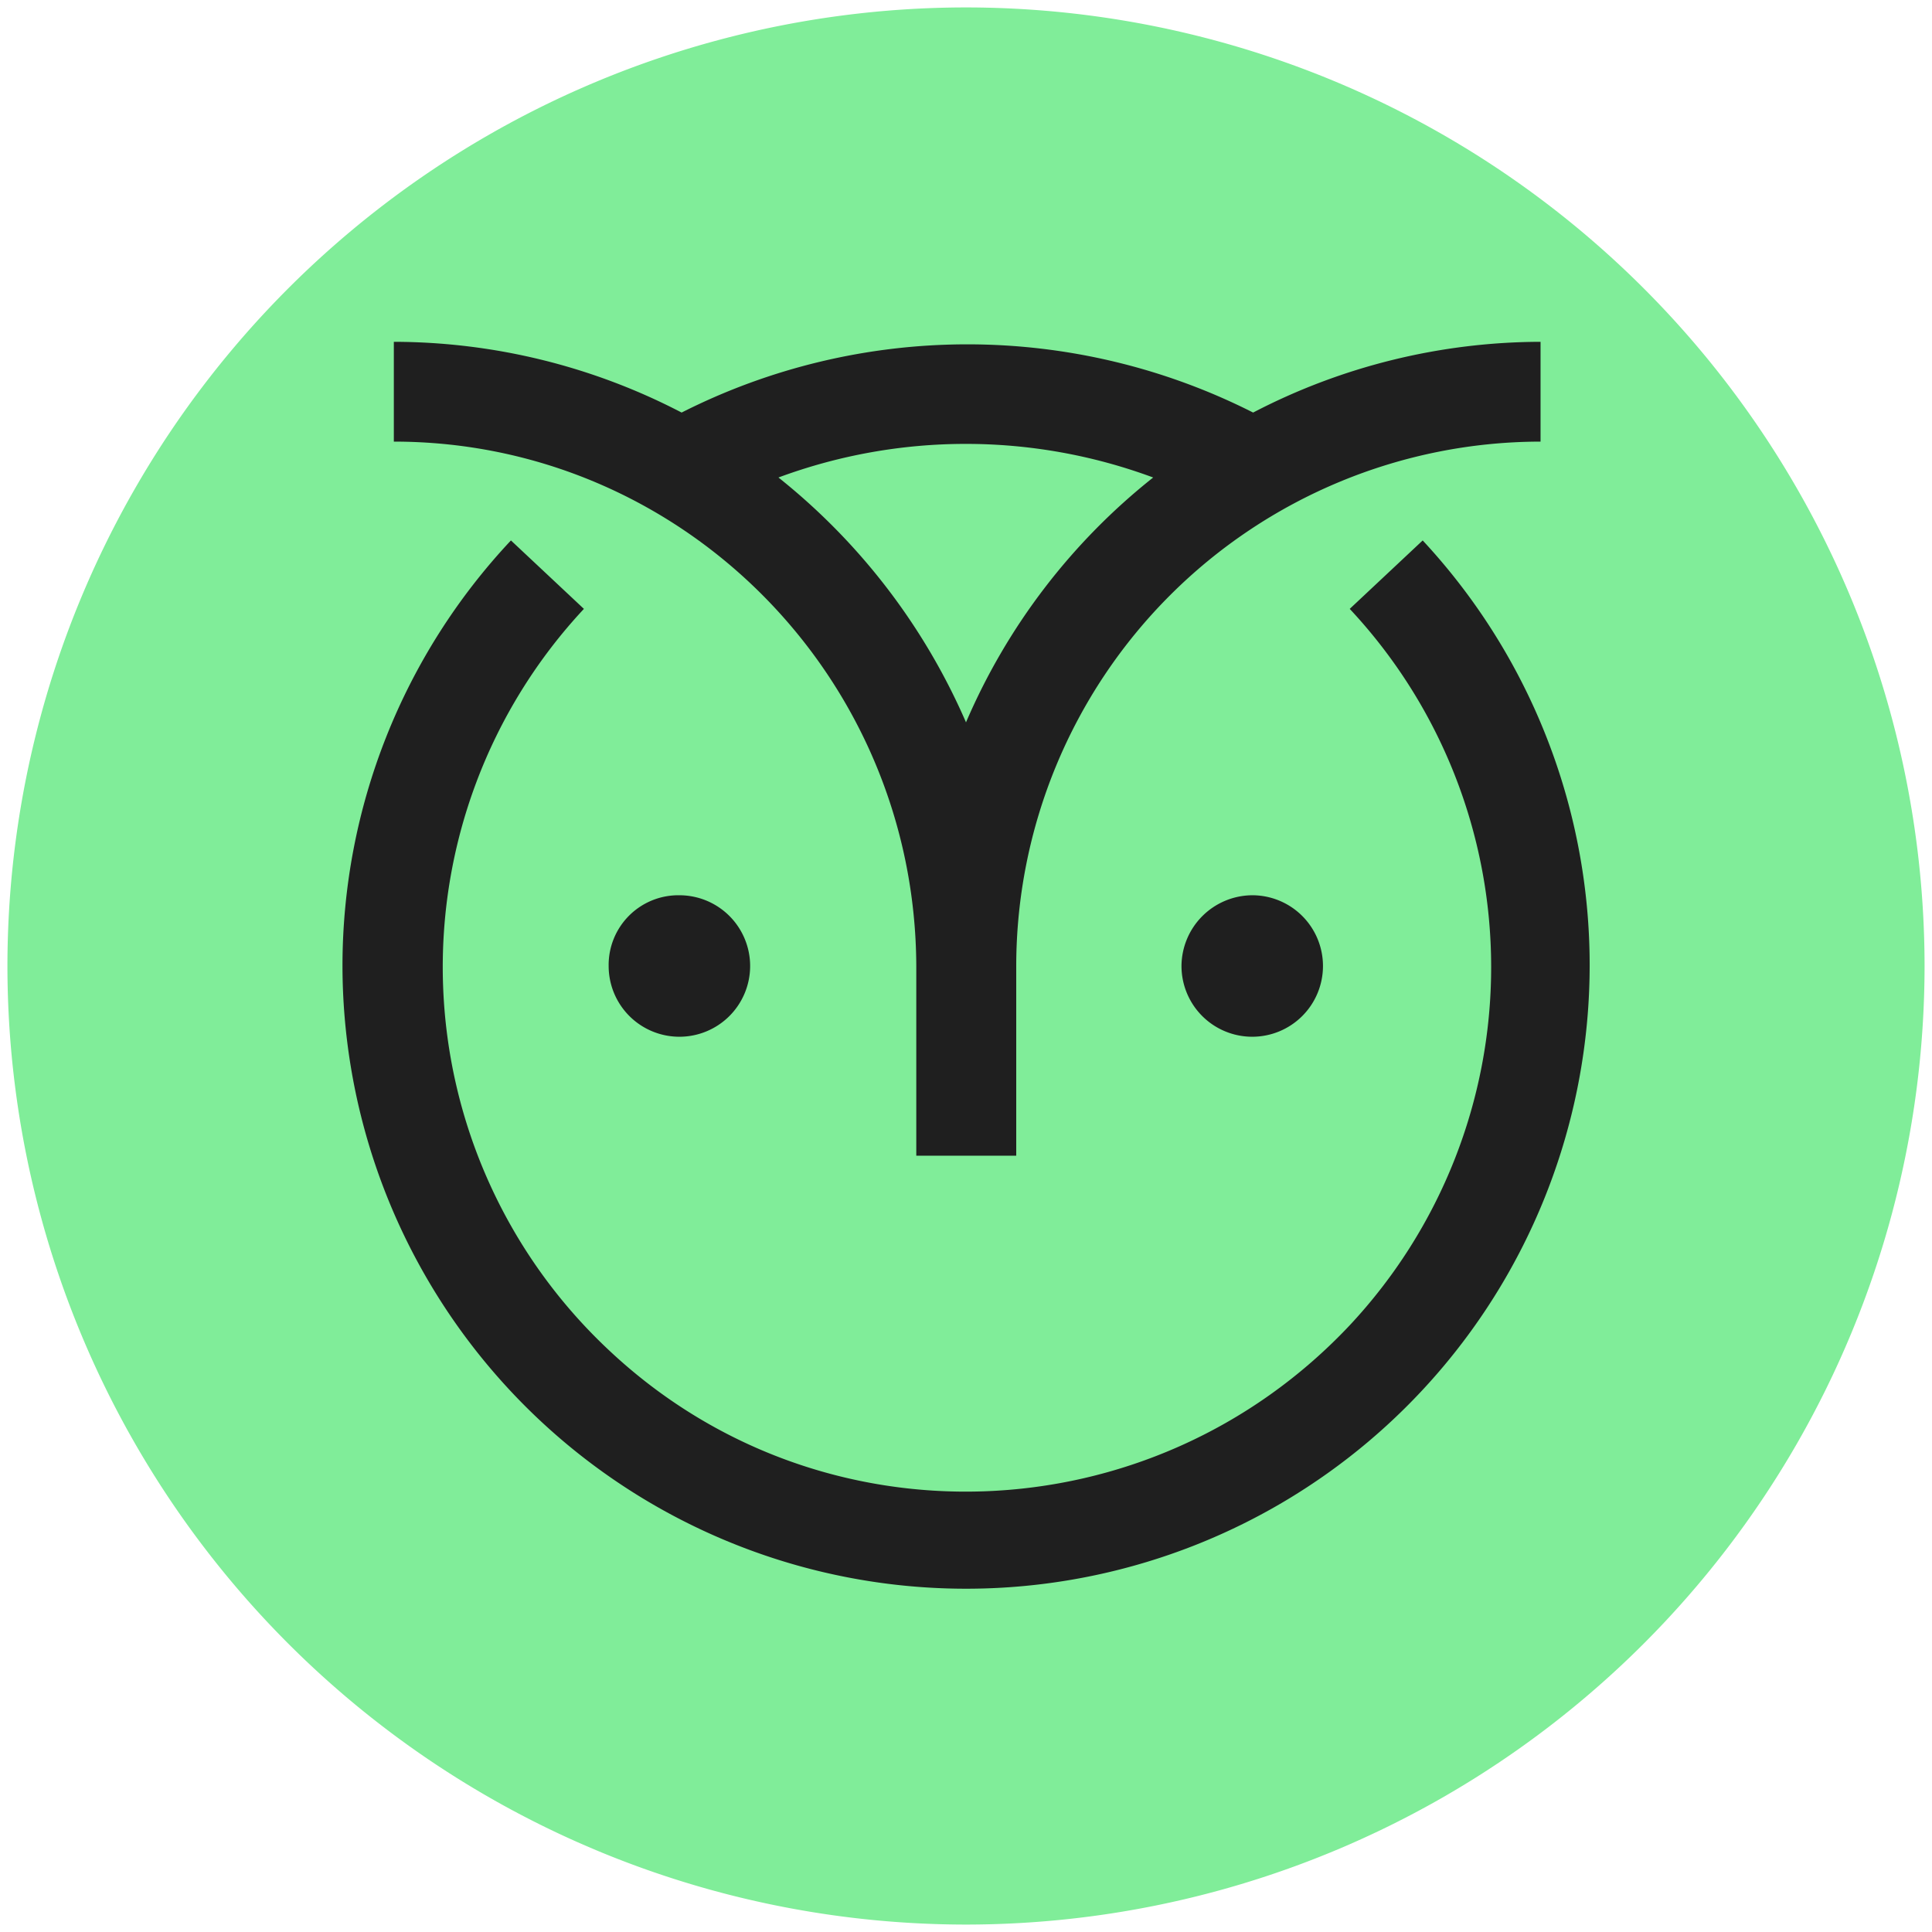 <svg id="Warstwa_1" data-name="Warstwa 1" xmlns="http://www.w3.org/2000/svg" viewBox="0 0 260 260"><defs><style>.cls-1{fill:#80ed99;}.cls-2{fill:#1f1f1f;}</style></defs><path class="cls-1" d="M130,1h0A129.06,129.06,0,0,1,259,130h0A129.06,129.06,0,0,1,130,259h0A129.06,129.06,0,0,1,1,130H1A129.06,129.06,0,0,1,130,1Z"/><path class="cls-2" d="M123.31,130v25.53h13.45V130a70.64,70.64,0,0,1,70.56-70.57V46a84.11,84.11,0,0,0-38.68,9.52,85.13,85.13,0,0,0-76.91,0A84.12,84.12,0,0,0,53,46V59.43C91.73,59.43,123.16,91,123.31,130Zm31.88-65.74A84.6,84.6,0,0,0,130,97.21a85.73,85.73,0,0,0-25.24-32.95A72.55,72.55,0,0,1,155.19,64.26Zm13.3,56.22A9.52,9.52,0,1,1,159,130h0A9.58,9.58,0,0,1,168.49,120.48Zm-77.06,0A9.52,9.52,0,1,1,81.91,130h0a9.38,9.38,0,0,1,9.52-9.52ZM46.09,130A83.67,83.67,0,0,1,68.76,72.73l9.82,9.21a70.64,70.64,0,0,0,3.33,99.73c28.4,26.75,73,25.09,99.73-3.32a70.56,70.56,0,0,0,0-96.41l9.82-9.21A83.92,83.92,0,1,1,46.09,130Z"/></svg>